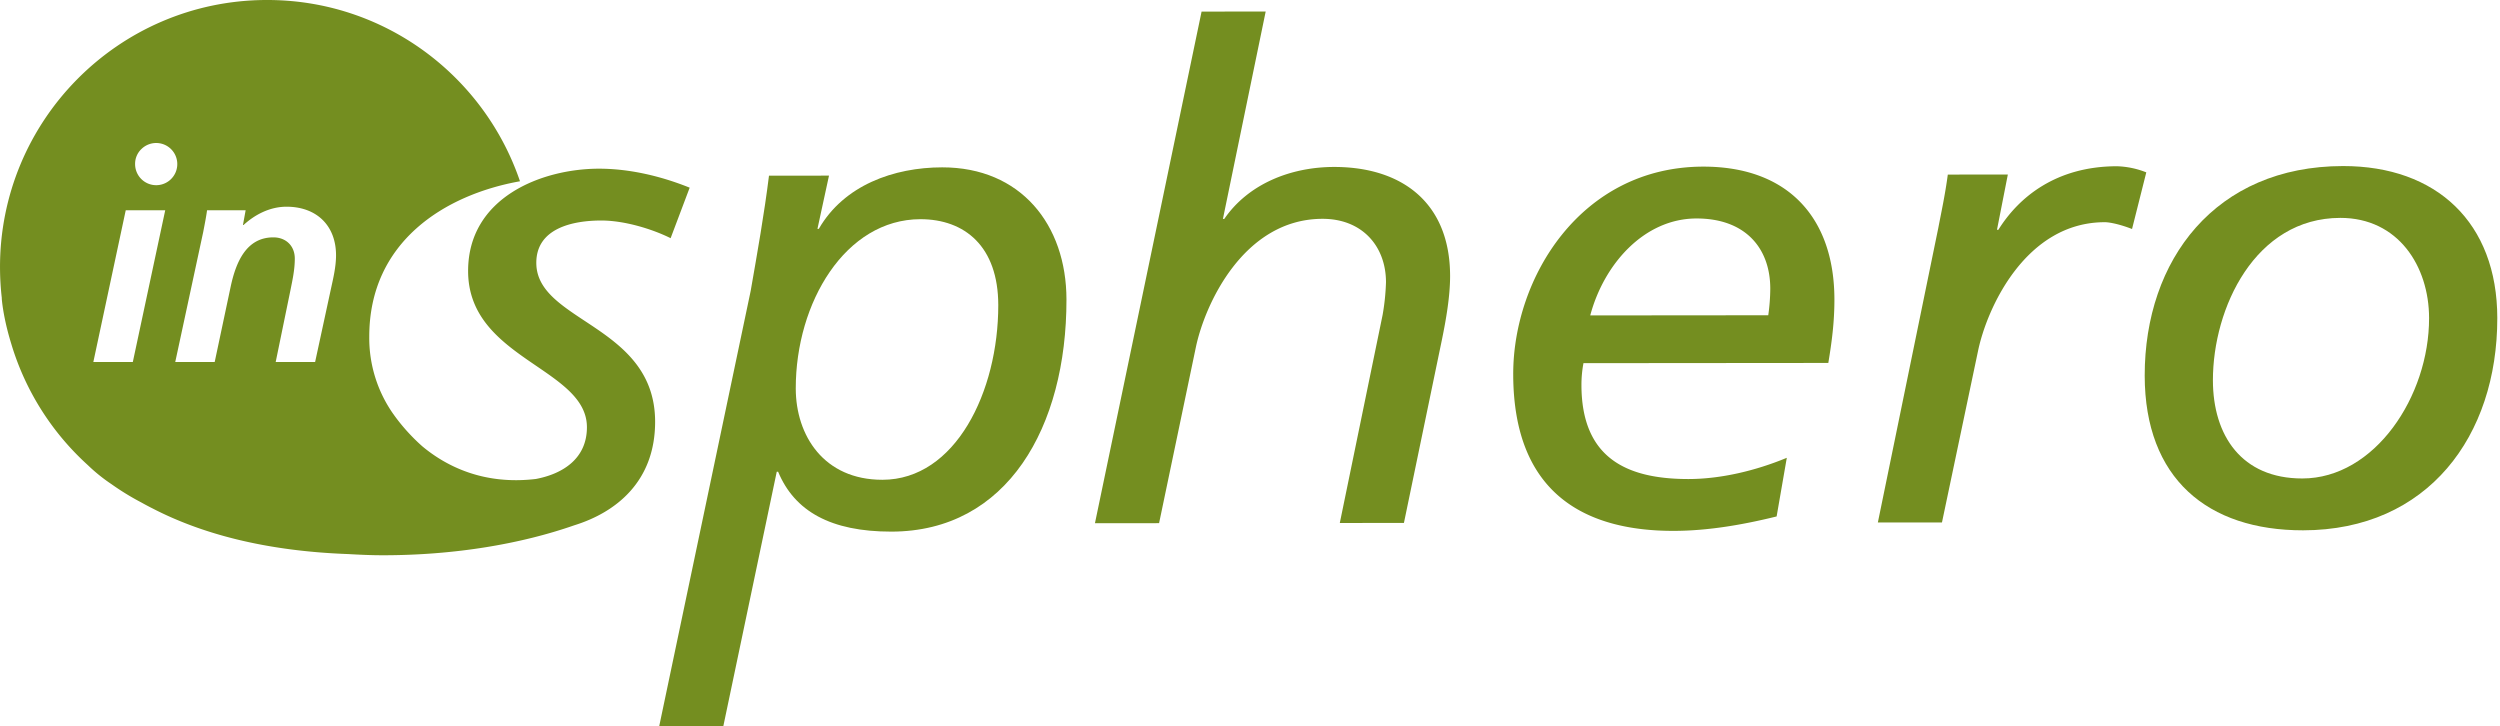 <svg xmlns="http://www.w3.org/2000/svg" xmlns:xlink="http://www.w3.org/1999/xlink" width="1814" height="527" viewBox="0 0 1814 527"><defs><clipPath id="clip-path"><rect id="Rectangle_346" data-name="Rectangle 346" width="1812.036" height="527" fill="none"></rect></clipPath><clipPath id="clip-path-2"><rect id="Rectangle_345" data-name="Rectangle 345" width="1812.036" height="527.001" fill="none"></rect></clipPath><clipPath id="clip-LOGO"><rect width="1814" height="527"></rect></clipPath></defs><g id="LOGO" clip-path="url(#clip-LOGO)"><g id="Group_52" data-name="Group 52" transform="translate(498.826 1197.248)"><g id="Group_51" data-name="Group 51" transform="translate(-723 -1379)"><g id="Group_50" data-name="Group 50" transform="translate(224.174 181.752)" clip-path="url(#clip-path)"><g id="Group_49" data-name="Group 49" transform="translate(0 -0.001)"><g id="Group_48" data-name="Group 48" clip-path="url(#clip-path-2)"><path id="Path_4023" data-name="Path 4023" d="M443.034,183.3l46.518-.062L458.521,333.726h.988c17.307-25.247,47.95-37.657,79.654-37.7,48.971-.028,84.146,25.685,84.191,79.137,0,14.83-2.942,31.659-5.89,46.012L589.853,554.331l-46.529.028,31.059-150.946a164,164,0,0,0,2.454-23.77c-.034-26.229-17.368-46.007-46.068-45.979-57.389.062-85.567,62.426-91.979,93.608L412.194,554.494l-46.534.045Z" transform="translate(428.835 -174.884)" fill="#748e20"></path><path id="Path_4024" data-name="Path 4024" d="M610.837,457.114c-24.247,5.964-49.477,10.433-74.723,10.467-61.365.056-116.317-24.651-116.406-113.711-.056-69.793,48.871-150.5,137.941-150.587,60.871-.045,95.057,36.528,95.119,96.41,0,16.835-1.971,31.182-4.425,46.04l-177.659.152a84.644,84.644,0,0,0-1.466,15.847c.045,52.958,32.721,68.266,77.745,68.238,23.259-.028,48.494-5.98,71.259-15.414Zm-6.07-145.982a142.758,142.758,0,0,0,1.466-19.3c-.028-29.683-18.357-50.943-53.486-50.926-38.117.017-67.278,33.226-77.149,70.344Z" transform="translate(678.281 -82.378)" fill="#748e20"></path><path id="Path_4025" data-name="Path 4025" d="M510.7,247.9c1.977-10.405,4.919-23.77,6.879-38.628l43.558-.028-7.878,40.088h1c14.83-23.764,42.009-46.052,86.044-46.1a62.315,62.315,0,0,1,21.3,4.442l-10.343,41.088c-8.923-3.465-16.352-4.947-19.805-4.93-57.417.028-85.578,62.426-91.979,93.6L513.343,461.7l-46.518.028Z" transform="translate(895.747 -82.6)" fill="#748e20"></path><path id="Path_4026" data-name="Path 4026" d="M645.183,203.209c67.822-.062,111.886,40.97,111.965,110.257.073,85.623-50.364,153.962-140.917,154.052-69.271.045-114.851-37.516-114.924-112.245-.056-84.141,51.347-151.974,143.876-152.064M615.691,429.9c52.47-.045,92.007-59.478,91.962-116.373-.045-37.606-22.349-72.736-64.414-72.708-61.853.062-92.485,65.413-92.44,117.883.045,40.088,20.855,71.242,64.891,71.2" transform="translate(1054.889 -82.72)" fill="#748e20"></path><path id="Path_4027" data-name="Path 4027" d="M375.731,293.081c4.919-28.195,9.849-55.94,13.292-83.652l43.542-.045L424.192,248h.988c18.283-31.676,54.4-44.575,89.526-44.62,56.906-.045,90.121,41.5,90.166,95.921.073,92.558-42.9,168.315-127.042,168.393-44.041.028-70.287-14.8-82.186-43.468h-.988l-38.78,184.683-46.523.045Zm95.624,137c52.958-.045,84.1-63.9,84.039-126.761-.045-42.559-24.32-62.33-56.49-62.319-54.424.062-90.508,60.466-90.452,122.813.034,34.158,20.361,66.312,62.9,66.267" transform="translate(168.953 -81.949)" fill="#748e20"></path><path id="Path_4028" data-name="Path 4028" d="M660.288,341.758c17.323-.028,37.623,6.4,50.482,12.825L724.6,317.932c-20.777-8.373-43.575-13.78-65.834-13.78-41.57.062-94.995,20.867-94.933,74.319.045,63.83,86.162,70.2,86.207,113.262.028,22.664-17.323,33.844-37.056,37.567-38.6,4.6-65.7-9.776-82.428-23.736a138.736,138.736,0,0,1-20.311-22.411c-.18-.309-.314-.55-.314-.55l-.045.045a95.645,95.645,0,0,1-17.772-56.58c-.062-69.03,54.974-103.064,109.359-112.784-26.083-76.818-98.836-131.978-184.436-131.529-107.068.511-193.41,87.746-192.854,194.836a198.509,198.509,0,0,0,1.325,21.675l-.073-.118s.691,11.461,5.6,28.638c.421,1.539.893,3.049,1.348,4.56.1.314.185.612.281.938a193.872,193.872,0,0,0,55.227,86.954,122.713,122.713,0,0,0,17.02,13.724A190.234,190.234,0,0,0,326.815,546.4c2.2,1.241,4.492,2.437,6.772,3.633.331.152.635.331.966.477,34.995,18.166,81.243,31.064,142.231,33.276,8.373.494,16.784.865,25.263.865,52.751,0,100.661-8.412,138.851-21.748,30.508-9.462,58.658-31.991,58.63-75.173-.09-70.271-86.179-72.185-86.207-115.238-.028-25.258,26.667-30.7,46.967-30.733M374.4,334.346h28l-1.943,10.675h.432c7.912-7.266,18.811-13.275,31.2-13.275,21.591,0,35.91,13.482,35.91,35.276,0,8.344-2.123,17.1-3.616,23.949L452.823,444.4h-28.61l10.675-51.931c1.5-7.474,3.189-14.965,3.189-23.079,0-9.209-6.39-15.4-15.583-15.4-19.89,0-27.161,18.581-30.795,35.04L379.958,444.4H351.331l20.277-94.248c1.3-6.626,2.37-12.393,2.791-15.8m-47.674-44.395A15.306,15.306,0,1,1,322.2,300.8a14.82,14.82,0,0,1,4.52-10.849M315.4,334.346h28.649L320.548,444.4H291.9Z" transform="translate(-224.171 -181.754)" fill="#748e20"></path></g></g></g></g></g></g></svg>